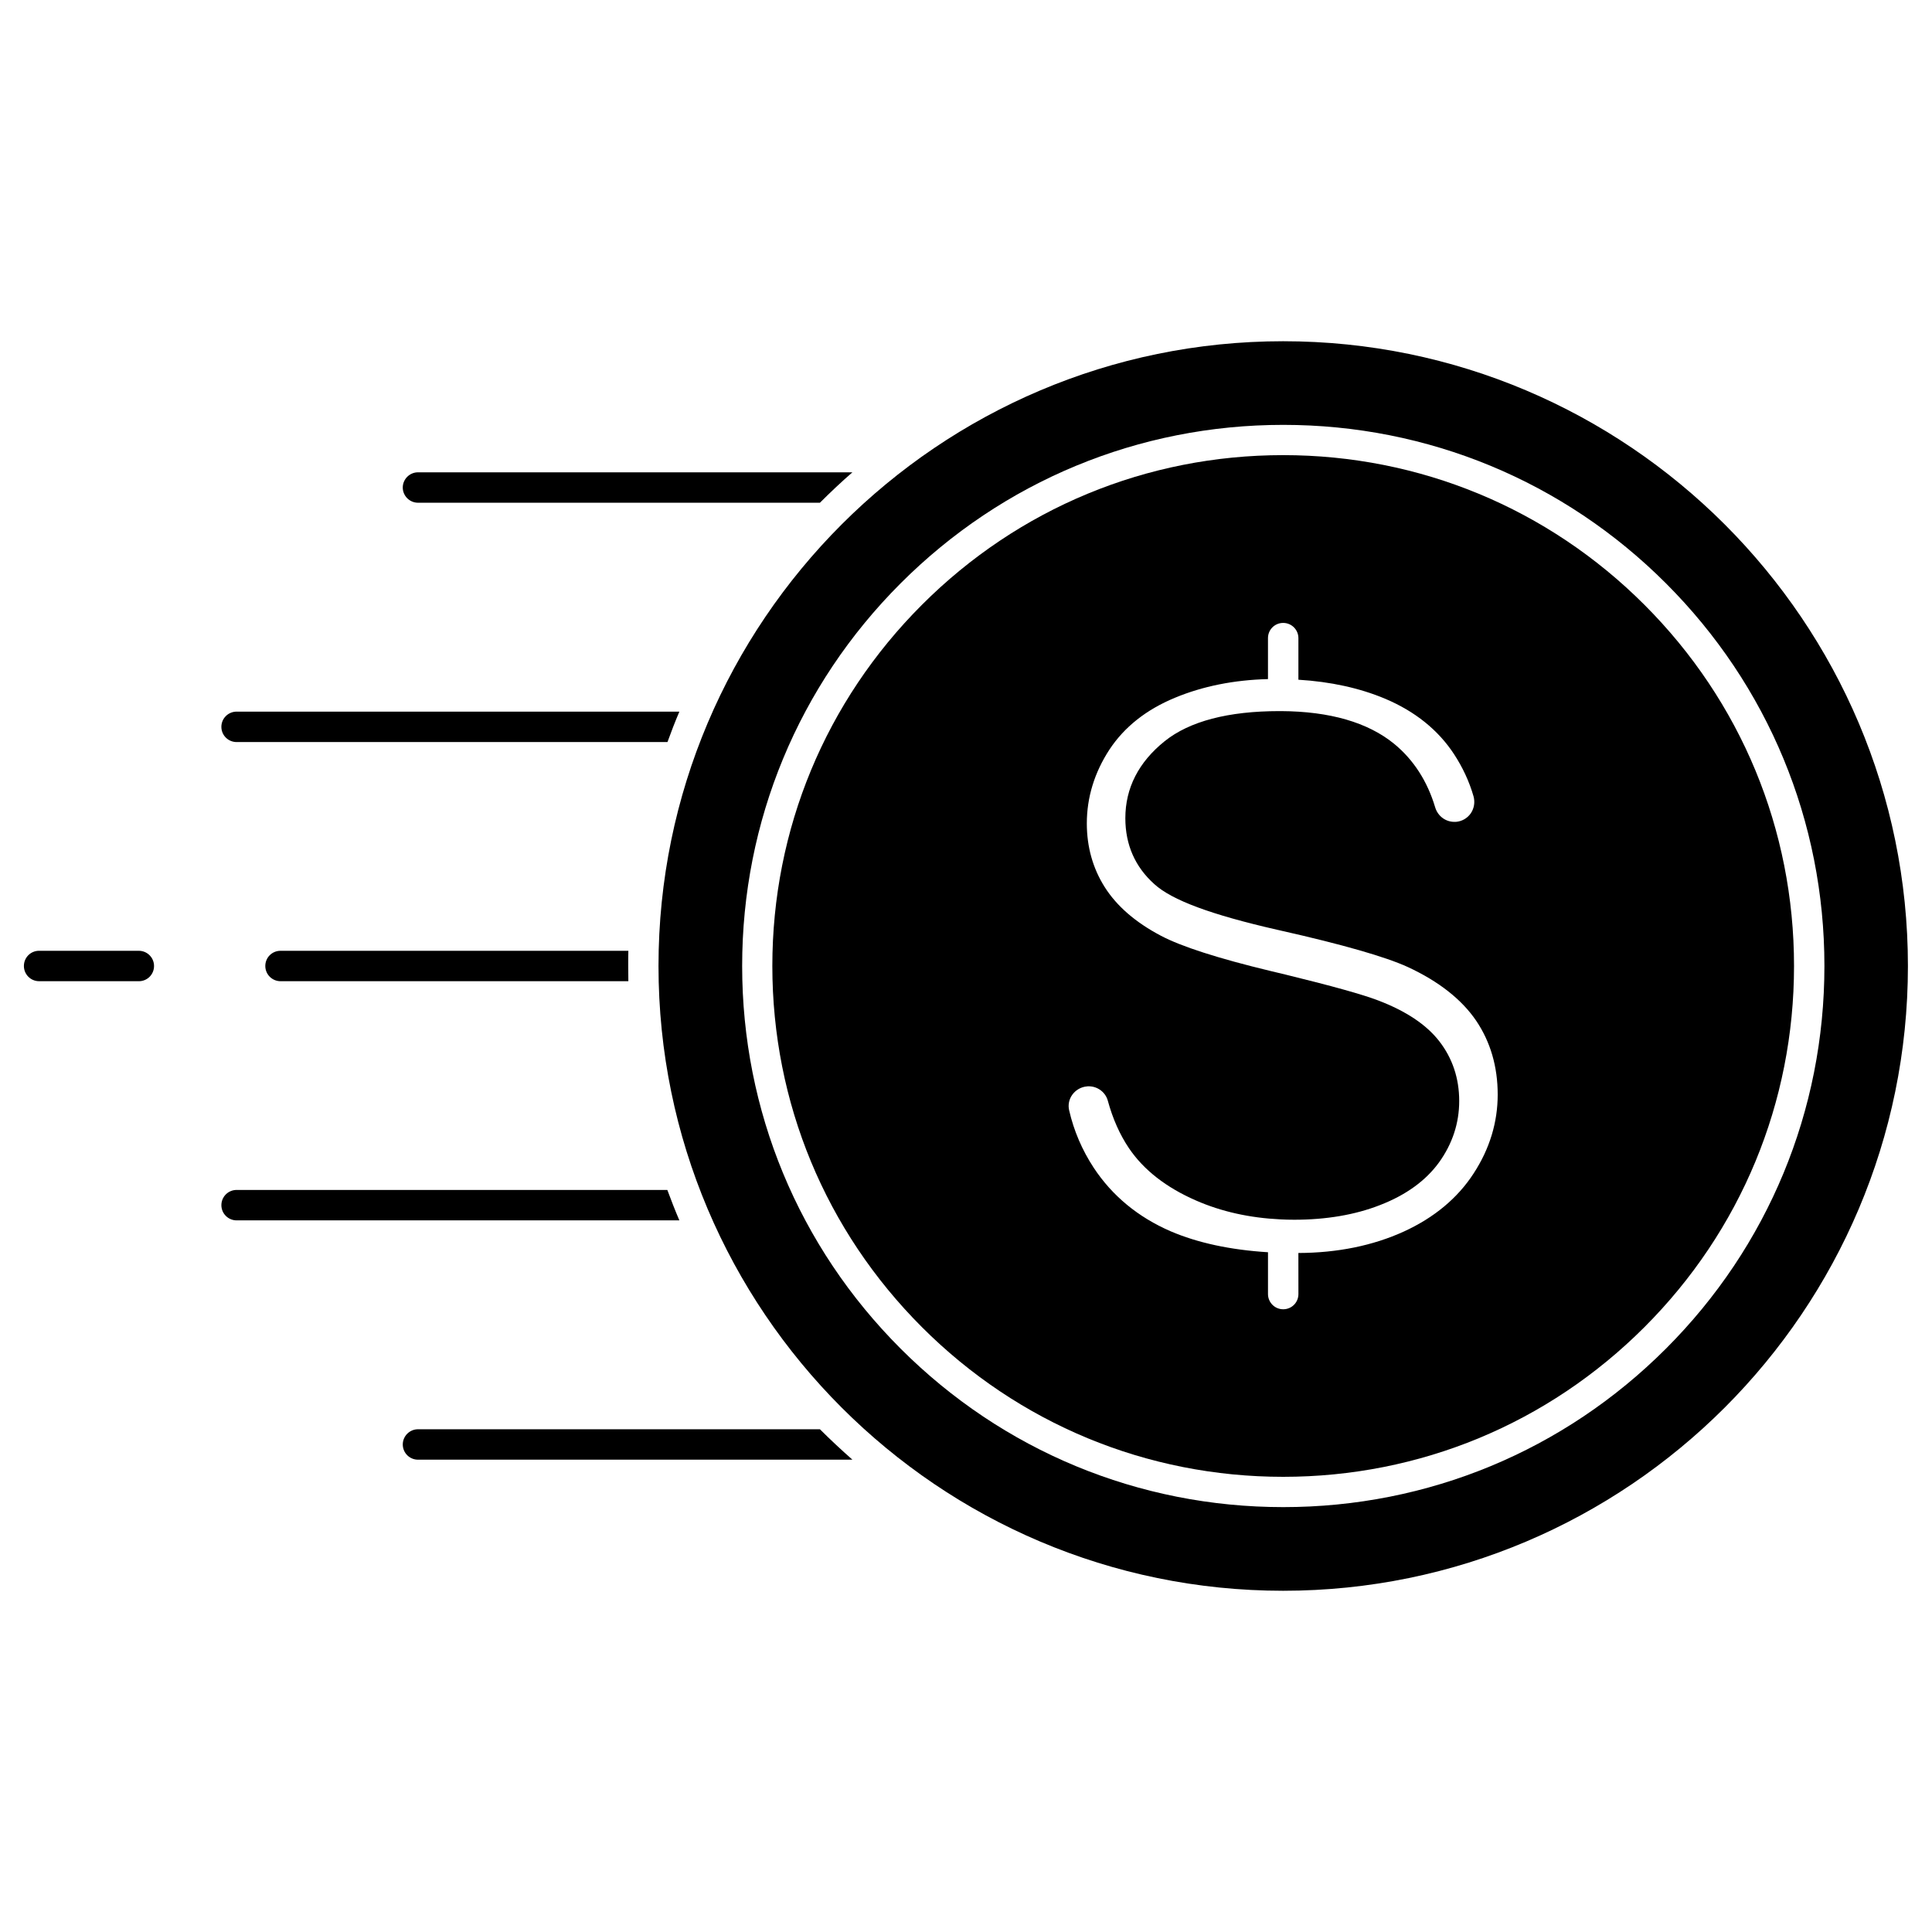 <?xml version="1.0" encoding="UTF-8"?>
<!-- Uploaded to: ICON Repo, www.svgrepo.com, Generator: ICON Repo Mixer Tools -->
<svg fill="#000000" width="800px" height="800px" version="1.1" viewBox="144 144 512 512" xmlns="http://www.w3.org/2000/svg">
 <g>
  <path d="m484.05 234.43c91.305 0 165.57 74.27 165.57 165.57s-74.27 165.57-165.57 165.57c-91.305 0-165.54-74.273-165.54-165.57 0-91.305 74.27-165.57 165.54-165.57zm143.44 165.57c0-38.32-14.918-74.336-41.996-101.41-27.074-27.074-63.09-41.996-101.41-41.996-38.32-0.004-74.336 14.918-101.41 41.992-27.078 27.078-41.996 63.09-41.996 101.41 0 38.32 14.918 74.336 41.996 101.41 27.074 27.074 63.09 41.996 101.41 41.996 38.32 0 74.336-14.918 101.41-41.996 27.078-27.074 41.996-63.09 41.996-101.41z"/>
  <path d="m579.78 304.27c25.582 25.582 39.656 59.547 39.656 95.723 0 36.176-14.074 70.145-39.656 95.723-25.582 25.582-59.547 39.656-95.723 39.656-36.145 0-70.145-14.074-95.723-39.656-25.582-25.582-39.656-59.547-39.656-95.723 0-36.176 14.074-70.145 39.656-95.723 25.582-25.582 59.547-39.656 95.723-39.656 36.176 0.004 70.176 14.109 95.723 39.656zm-38.875 129.79c0-7.379-1.918-13.945-5.688-19.535-3.836-5.656-9.945-10.465-18.168-14.27-5.914-2.699-17.227-5.949-33.676-9.652-0.195-0.031-0.359-0.066-0.551-0.129l-0.453-0.098c-17.488-3.996-27.789-7.832-32.438-12.059-5.102-4.551-7.703-10.434-7.703-17.488 0-7.996 3.512-14.855 10.434-20.414 6.566-5.266 16.805-7.965 30.422-7.965h0.391c12.938 0.066 23.047 2.992 30 8.68 5.102 4.191 8.777 9.848 10.855 16.805 0.684 2.309 2.731 3.867 5.102 3.867h0.391c1.594-0.129 3.023-0.941 3.934-2.242 0.91-1.332 1.172-2.957 0.746-4.519-1.137-3.965-2.894-7.703-5.168-11.18-4.191-6.402-10.336-11.344-18.266-14.691-6.727-2.828-14.434-4.519-22.98-5.039v-11.02c0-2.211-1.789-4.031-4.031-4.031-2.242 0-4.031 1.789-4.031 4.031v10.855c-9.004 0.227-17.293 1.887-24.637 4.941-7.637 3.152-13.488 7.801-17.422 13.812-3.934 6.047-5.949 12.613-5.949 19.504 0 6.207 1.594 11.895 4.746 16.871 3.184 5.039 8.191 9.359 14.855 12.871 5.394 2.859 15.18 6.012 29.09 9.359 1.203 0.293 2.566 0.617 3.934 0.941 12.254 2.992 20.512 5.297 24.574 6.859 7.348 2.797 12.773 6.402 16.188 10.793 3.512 4.519 5.297 9.848 5.297 15.863 0 5.852-1.789 11.312-5.332 16.25-3.512 4.844-8.777 8.68-15.699 11.344-6.566 2.566-14.203 3.867-22.688 3.867-1.301 0-2.504-0.031-3.707-0.098-8.094-0.391-15.57-2.047-22.266-4.973-7.93-3.445-13.945-8.125-17.844-13.91-2.406-3.574-4.289-7.801-5.59-12.578-0.617-2.242-2.699-3.805-5.07-3.805-0.164 0-0.324 0-0.453 0.031-1.559 0.129-2.957 0.941-3.867 2.18-0.879 1.203-1.203 2.731-0.844 4.191 1.234 5.394 3.445 10.531 6.5 15.18 4.906 7.445 11.766 13.098 20.379 16.836 7.117 3.055 15.797 4.941 25.809 5.559v11.082c0 2.211 1.789 4.031 4.031 4.031 2.242 0 4.031-1.789 4.031-4.031l-0.008-10.883c10.336-0.031 19.762-1.949 27.953-5.688 8.027-3.672 14.27-8.875 18.496-15.406 4.258-6.535 6.371-13.555 6.371-20.902z"/>
  <path d="m254.77 269.17h115.13c-2.957 2.566-5.816 5.266-8.613 8.062l-106.52-0.004c-2.211 0-4.031-1.82-4.031-4.031 0.004-2.207 1.824-4.027 4.031-4.027z"/>
  <path d="m369.9 530.83h-115.13c-2.211 0-4.031-1.789-4.031-4.031 0-2.211 1.82-4.031 4.031-4.031h106.52c2.797 2.797 5.691 5.492 8.613 8.062z"/>
  <path d="m206.7 332.59h117.34c-1.137 2.664-2.18 5.363-3.152 8.062h-114.19c-2.211 0-4.031-1.789-4.031-4.031 0-2.242 1.82-4.031 4.031-4.031z"/>
  <path d="m324.04 467.41h-117.34c-2.211 0-4.031-1.789-4.031-4.031 0-2.211 1.789-4.031 4.031-4.031h114.15c1.012 2.734 2.051 5.398 3.188 8.062z"/>
  <path d="m218.34 395.97h92.18c-0.031 1.332-0.031 2.664-0.031 4.031 0 1.363 0.031 2.699 0.031 4.031l-92.18-0.004c-2.211 0-4.031-1.789-4.031-4.031 0-2.242 1.785-4.027 4.031-4.027z"/>
  <path d="m180.79 395.97c2.211 0 4.031 1.789 4.031 4.031s-1.789 4.031-4.031 4.031l-26.426-0.004c-2.211 0-4.031-1.789-4.031-4.031 0-2.242 1.789-4.031 4.031-4.031z"/>
 </g>
</svg>